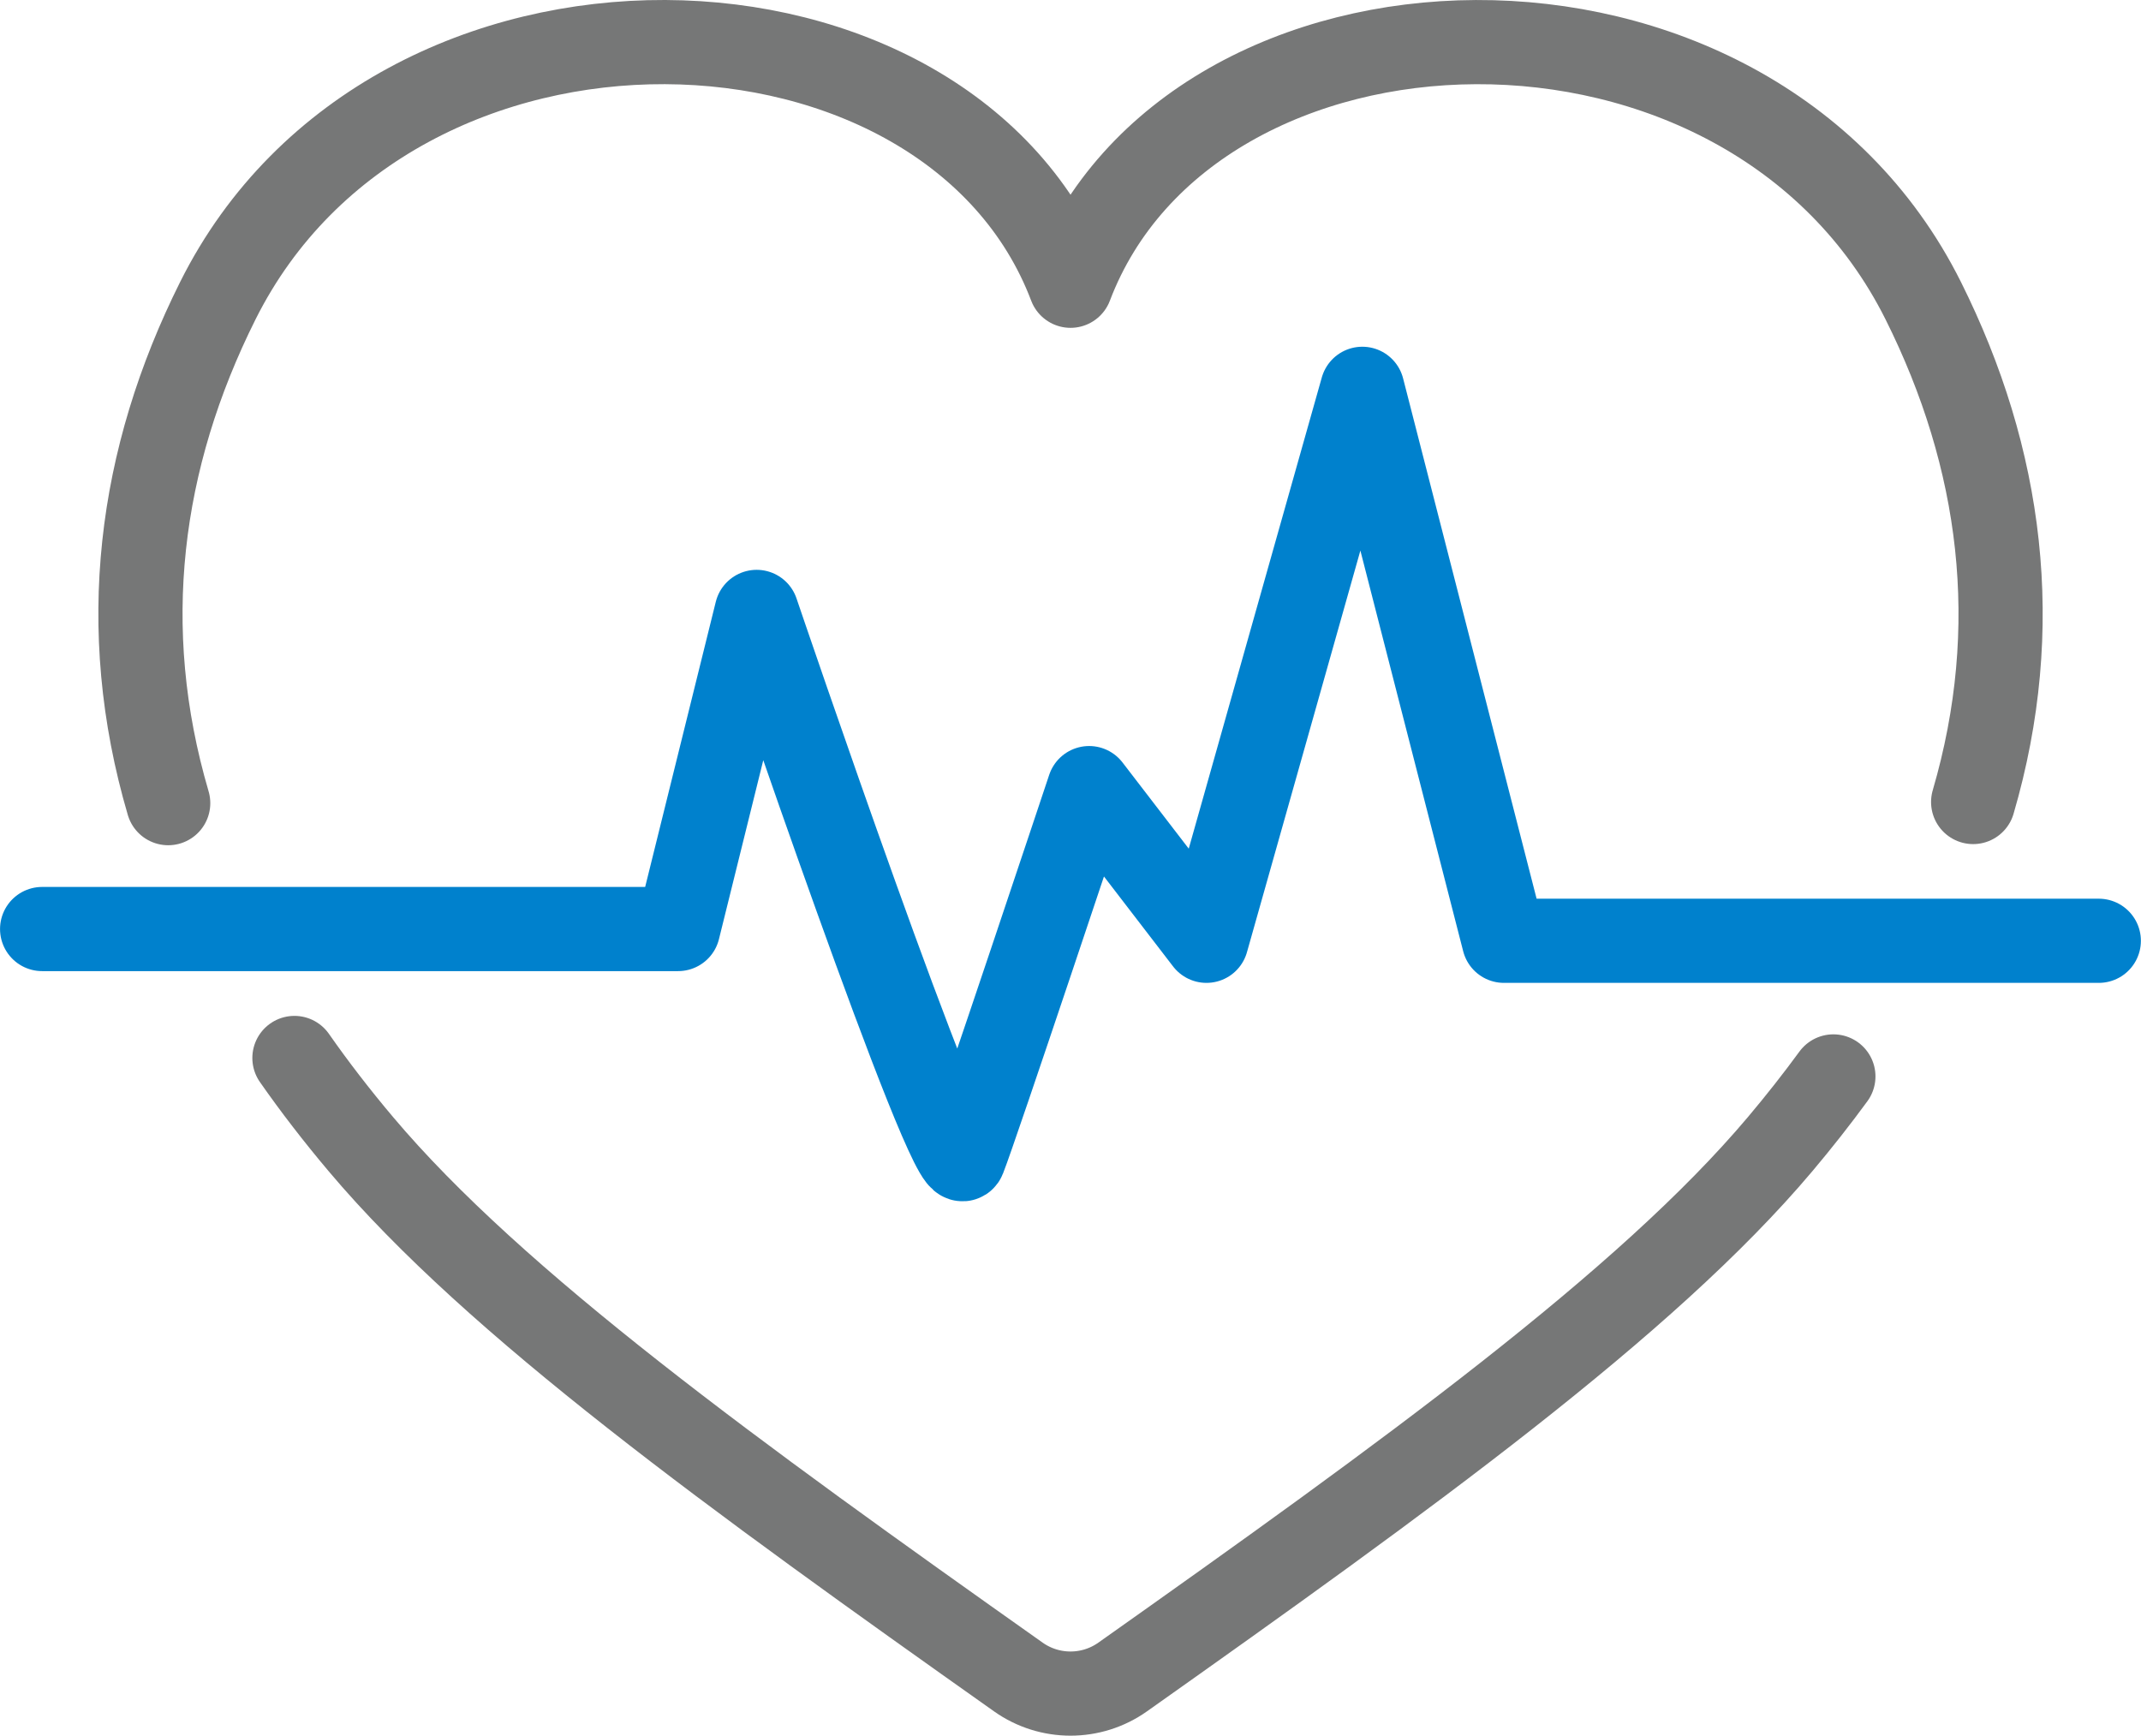<?xml version="1.0" encoding="UTF-8"?><svg id="_レイヤー_2" xmlns="http://www.w3.org/2000/svg" viewBox="0 0 300.39 243.51"><defs><style>.cls-1{stroke:#767777;}.cls-1,.cls-2{fill:none;stroke-linecap:round;stroke-linejoin:round;stroke-width:11.81px;}.cls-2{stroke:#0081cd;}</style></defs><g id="_レイヤー_1-2"><path class="cls-1" d="m276.84,112.52c7.18-24.56,4.03-48.24-7-70.33-24.71-49.47-102.75-46.58-119.64-2.1C133.31-4.4,55.27-7.28,30.56,42.19c-11.06,22.13-14.19,45.87-6.96,70.49"/><path class="cls-1" d="m41.31,148.43c2.81,4.02,5.92,8.06,9.33,12.1,18.82,22.33,52.44,46.59,92.24,74.75,4.38,3.1,10.25,3.1,14.63,0,39.8-28.16,73.42-52.42,92.24-74.75,2.68-3.18,5.17-6.35,7.48-9.51"/><path class="cls-2" d="m5.91,130.34h89.23l11.02-44.49s27.42,80.76,29.07,76.63c1.65-4.13,17.58-51.91,17.58-51.91l16.46,21.42,21.87-77.44,19.87,77.44h83.46"/></g></svg>